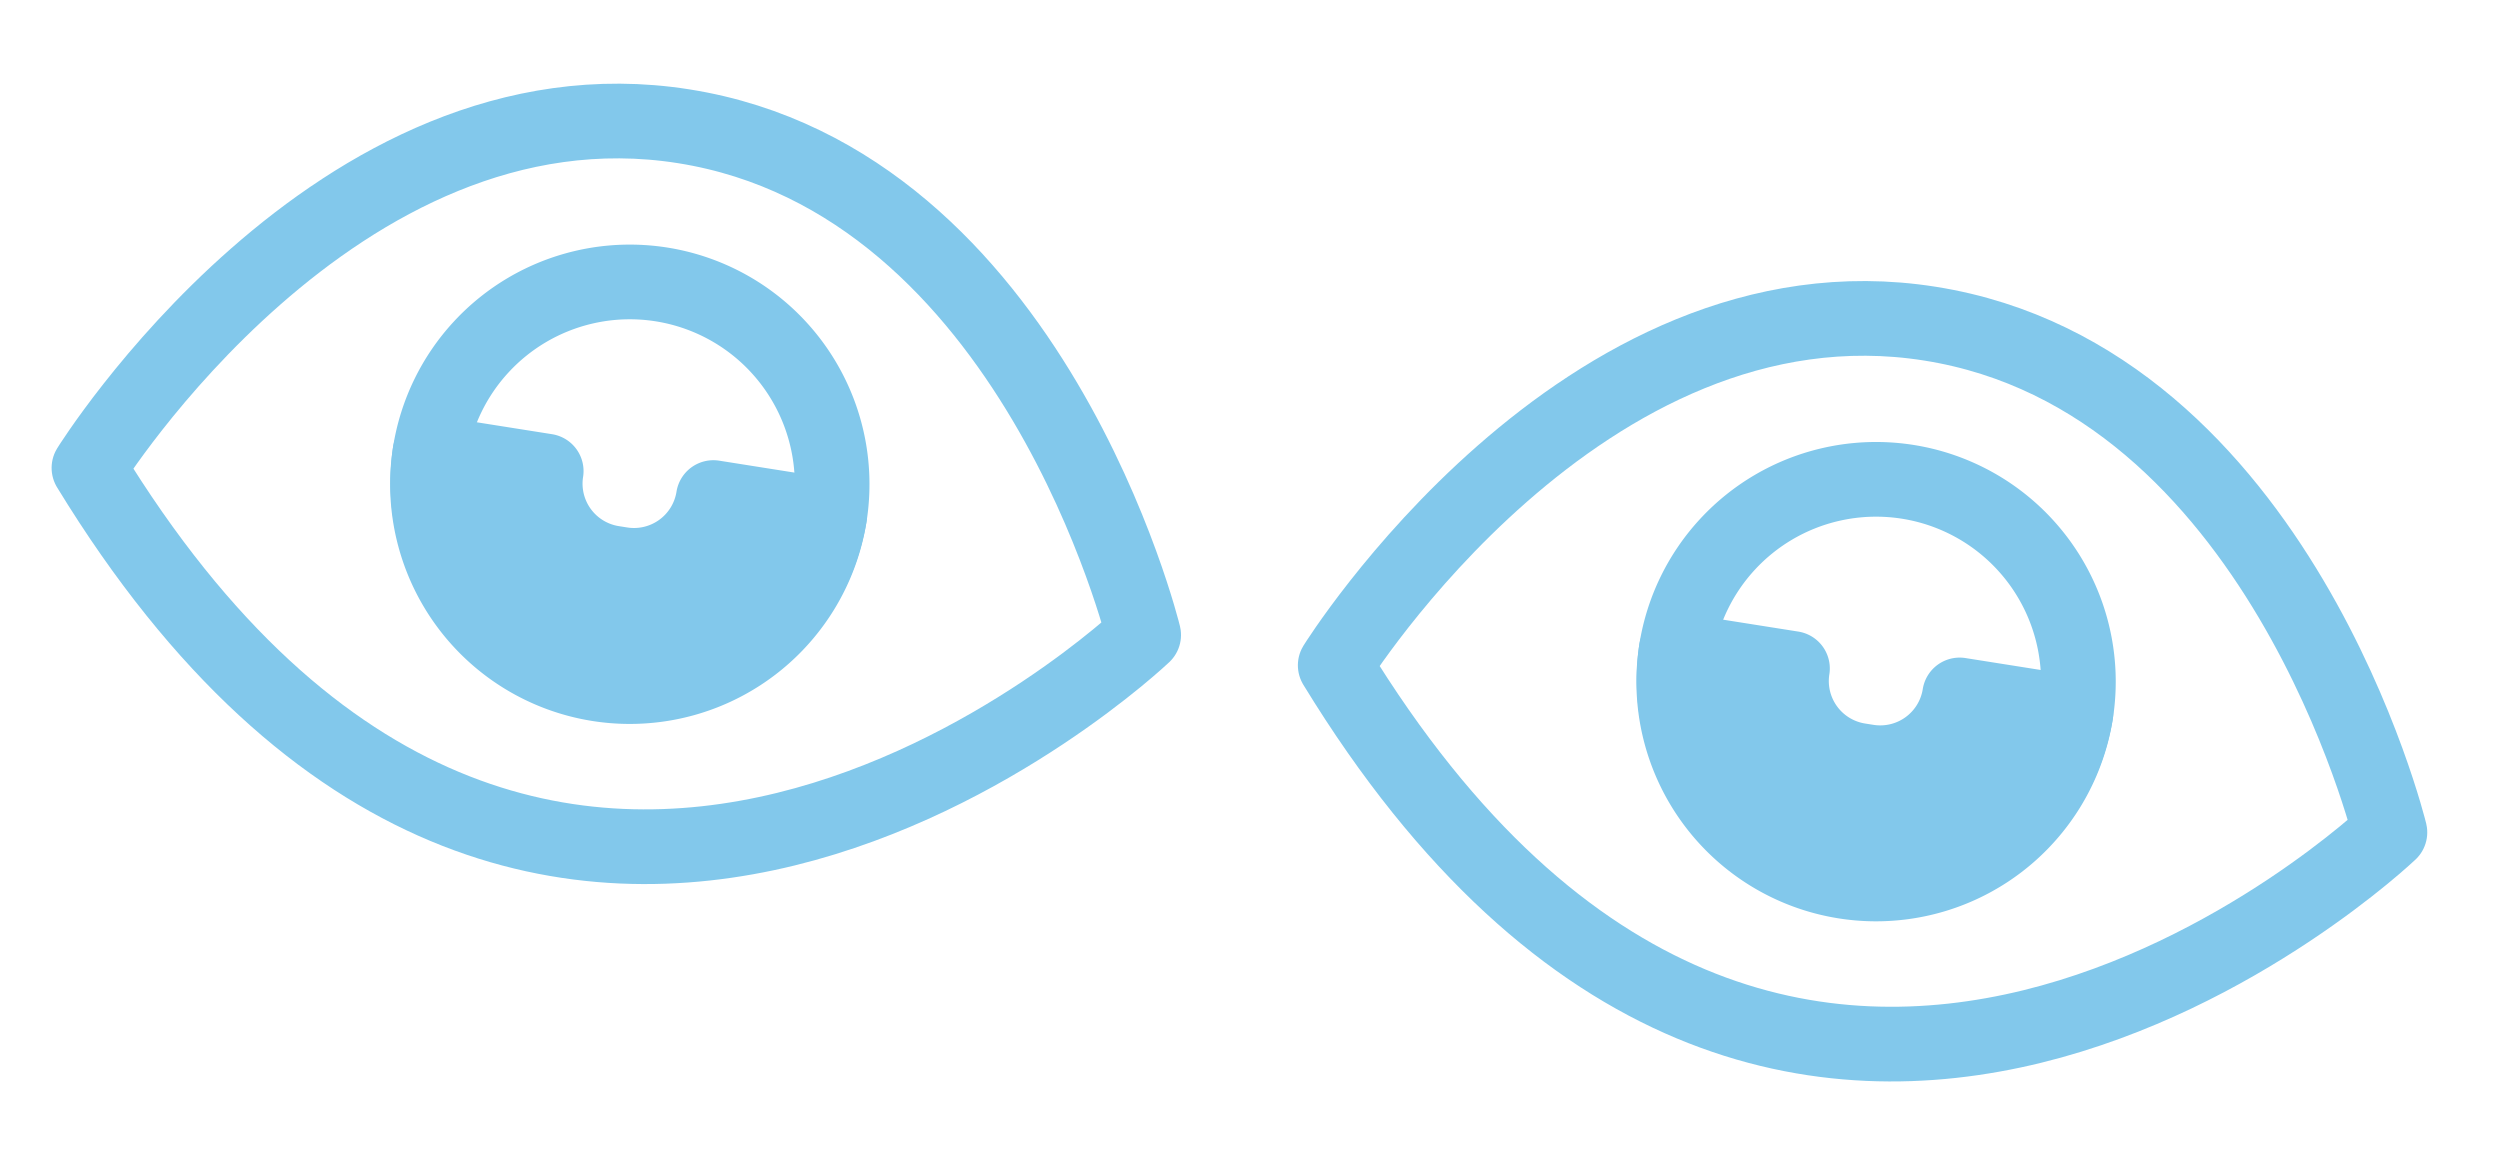 <svg xmlns="http://www.w3.org/2000/svg" width="100.422" height="46.875" viewBox="0 0 100.422 46.875">
  <g id="Yeux-brillants" transform="translate(4.879 -0.209) rotate(9)">
    <g id="Groupe_514" data-name="Groupe 514" transform="translate(1.683 1.683)">
      <path id="Tracé_3417" data-name="Tracé 3417" d="M93.106,19.292S100.41,2,114.553,2C128.77,2,136,19.292,136,19.292S115.706,45.83,93.106,19.292Z" transform="translate(-42.421 -2)" fill="none" stroke="#82c8eb" stroke-linecap="round" stroke-linejoin="round" stroke-width="3"/>
      <path id="Tracé_3418" data-name="Tracé 3418" d="M117.253,21.661a8.127,8.127,0,1,1,8.126,8.126A8.126,8.126,0,0,1,117.253,21.661Z" transform="translate(-53.134 -7.118)" fill="none" stroke="#82c8eb" stroke-linecap="round" stroke-linejoin="round" stroke-width="3"/>
      <path id="Tracé_3420" data-name="Tracé 3420" d="M121.98,28.142h-4.727a8.127,8.127,0,0,0,16.253,0h-4.727a3.228,3.228,0,0,1-3.228,3.228h-.343A3.228,3.228,0,0,1,121.98,28.142Z" transform="translate(-53.134 -13.598)" fill="#82c8eb" stroke="#82c8eb" stroke-linecap="round" stroke-linejoin="round" stroke-width="3"/>
      <path id="Tracé_3421" data-name="Tracé 3421" d="M2,19.292S9.3,2,23.447,2C37.664,2,44.895,19.292,44.895,19.292S24.6,45.83,2,19.292Z" transform="translate(-2 -2)" fill="none" stroke="#82c8eb" stroke-linecap="round" stroke-linejoin="round" stroke-width="3"/>
      <path id="Tracé_3422" data-name="Tracé 3422" d="M26.147,21.661a8.127,8.127,0,1,1,8.126,8.126A8.126,8.126,0,0,1,26.147,21.661Z" transform="translate(-12.713 -7.118)" fill="none" stroke="#82c8eb" stroke-linecap="round" stroke-linejoin="round" stroke-width="3"/>
      <path id="Tracé_3424" data-name="Tracé 3424" d="M30.874,28.142H26.147a8.127,8.127,0,0,0,16.253,0H37.673a3.228,3.228,0,0,1-3.228,3.228H34.1A3.228,3.228,0,0,1,30.874,28.142Z" transform="translate(-12.713 -13.598)" fill="#82c8eb" stroke="#82c8eb" stroke-linecap="round" stroke-linejoin="round" stroke-width="3"/>
    </g>
  </g>
</svg>
